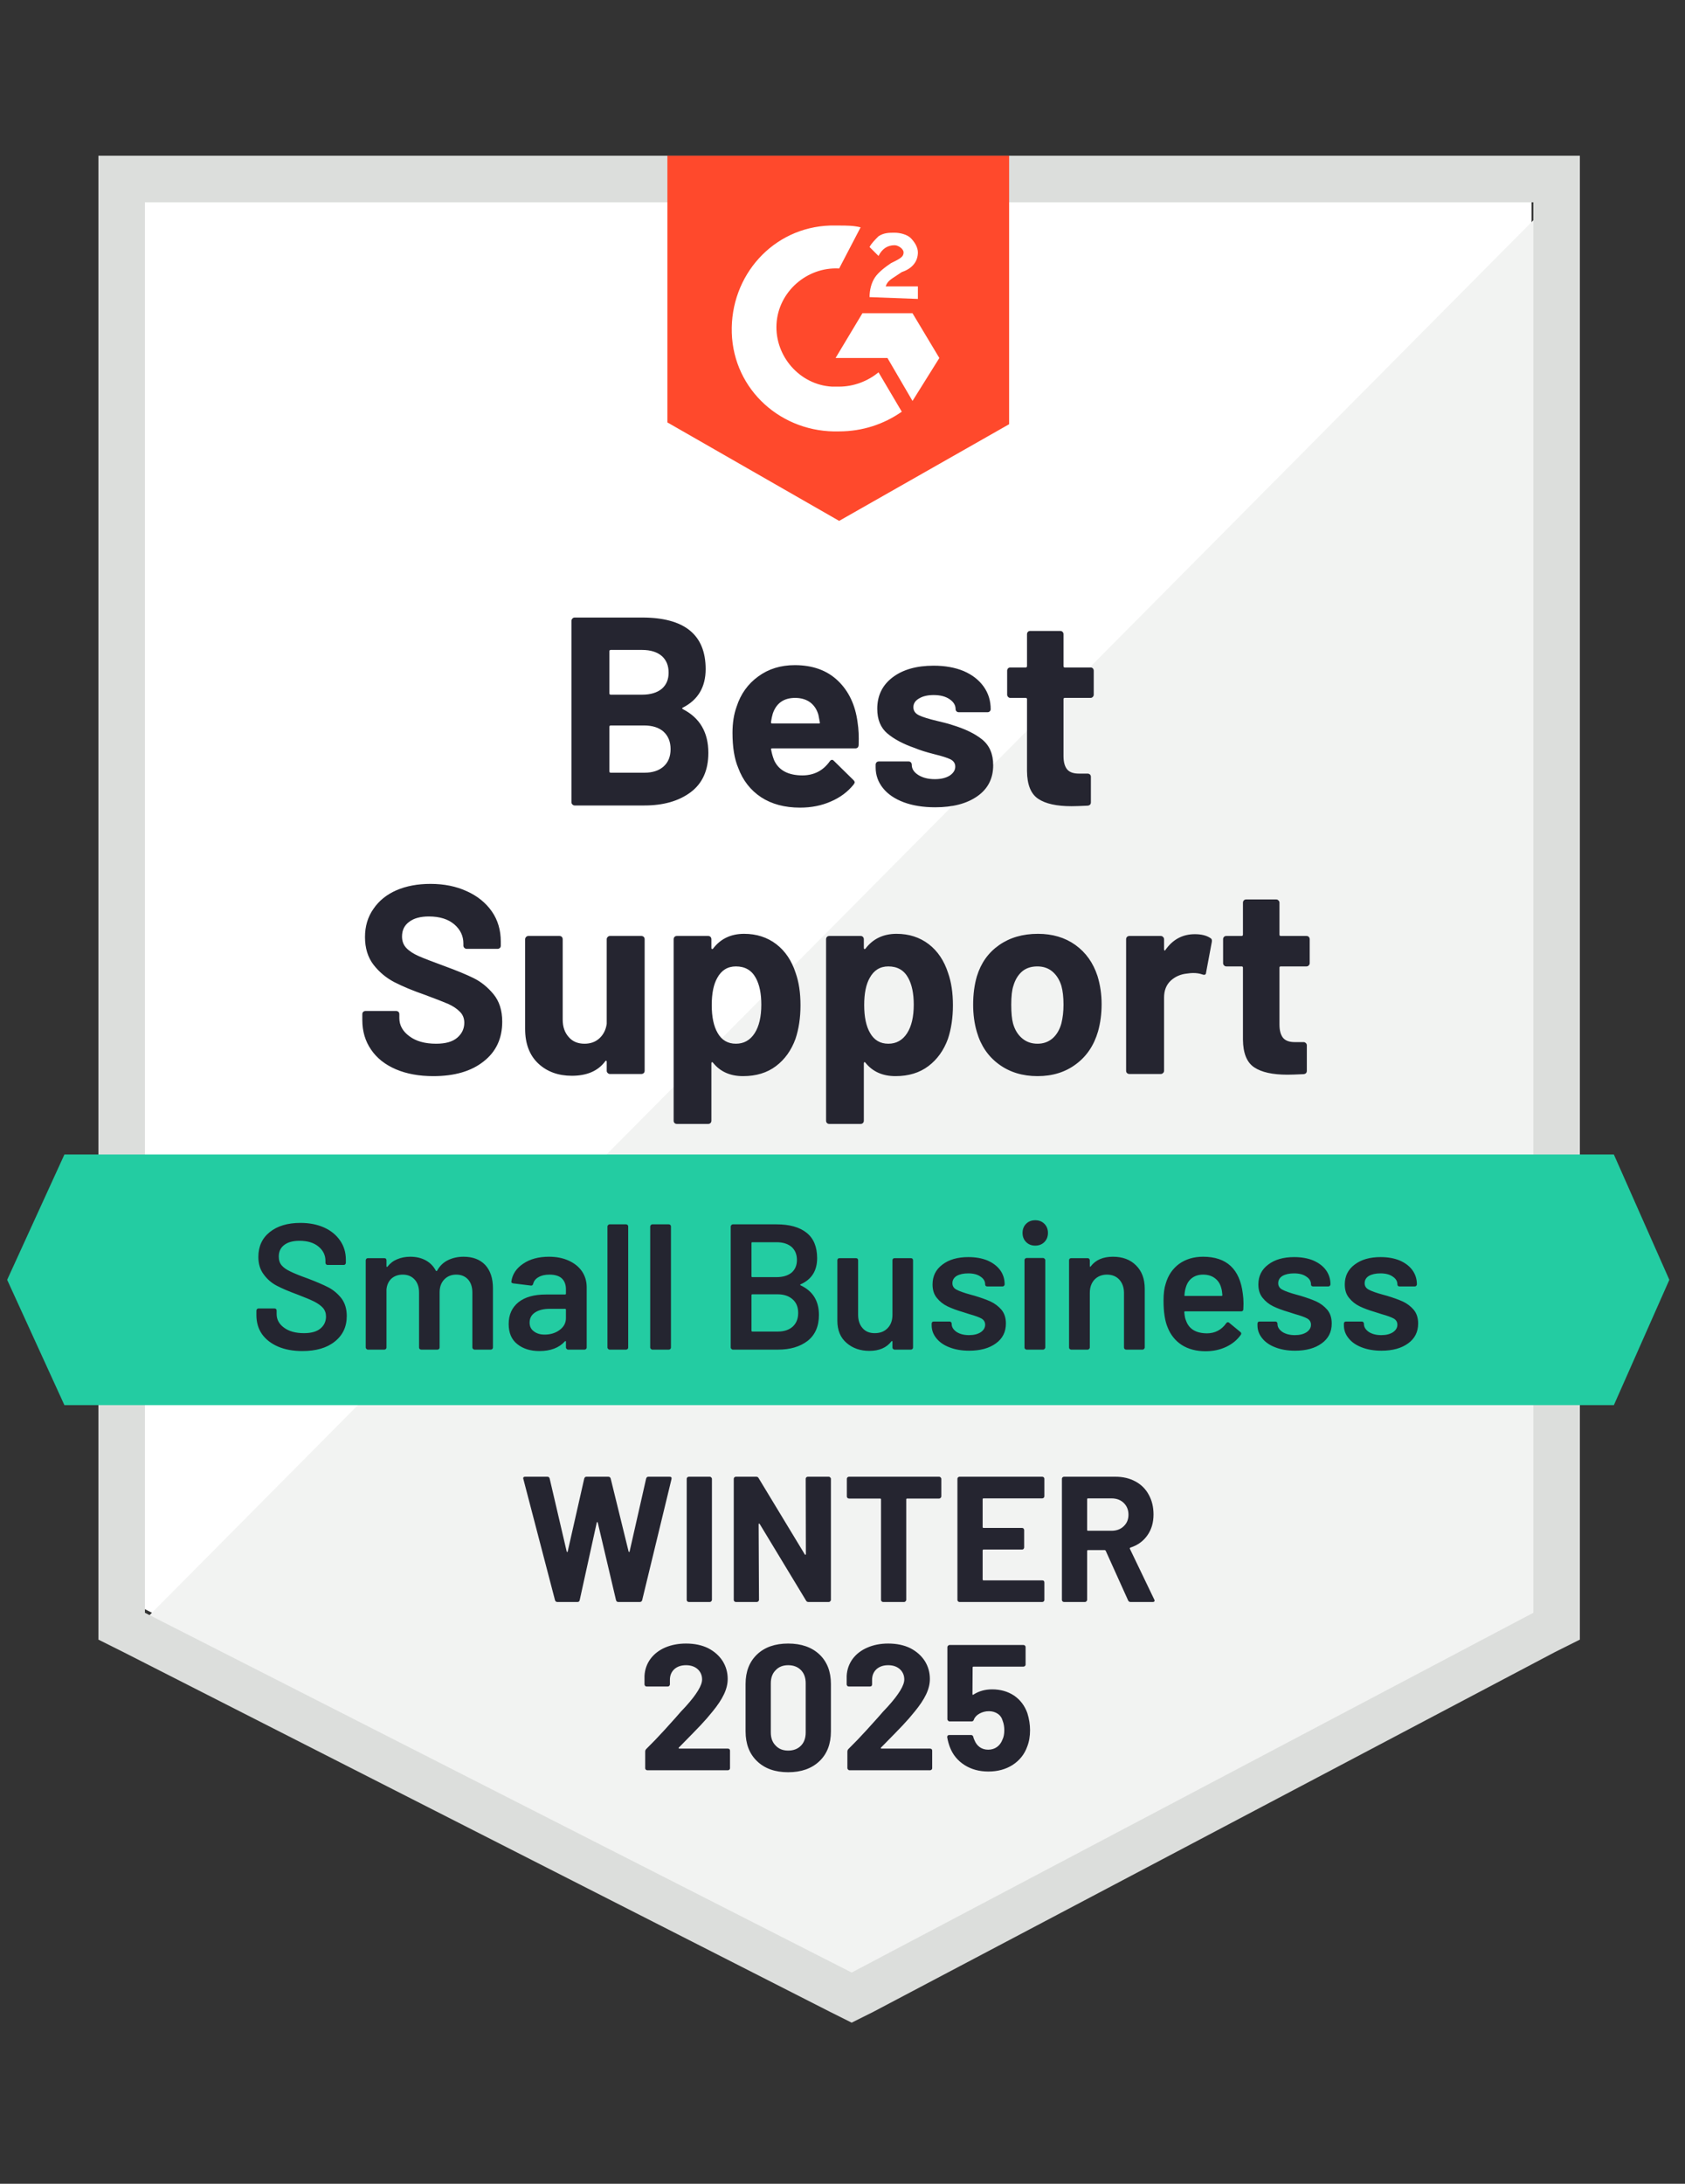 <svg width="88" height="114" viewBox="0 0 88 114" fill="none" xmlns="http://www.w3.org/2000/svg">
<rect x="0" y="0" width="88" height="114" fill="#333333" stroke="none"/>
<g clip-path="url(#clip0_13493_17391)">
<path d="M7.568 84.005L44.478 102.787L79.986 84.005V10.559H7.568V84.005Z" fill="white"/>
<path d="M80.734 10.839L6.821 85.313L45.133 104.282L80.734 86.061V10.839Z" fill="#F2F3F2"/>
<path d="M5.14 35.041V85.594L6.448 86.248L43.358 105.03L44.479 105.59L45.6 105.03L81.202 86.248L82.51 85.594V8.13H5.14V35.041ZM7.569 84.192V10.559H80.081V84.192L44.479 102.974L7.569 84.192Z" fill="#DCDEDC"/>
<path d="M43.825 11.774C44.199 11.774 44.572 11.774 44.946 11.867L43.825 14.016C42.143 13.923 40.648 15.231 40.554 16.913C40.461 18.595 41.769 20.09 43.451 20.184H43.825C44.572 20.184 45.32 19.903 45.881 19.436L47.096 21.492C46.161 22.146 45.04 22.52 43.825 22.52C40.835 22.613 38.312 20.37 38.218 17.38C38.125 14.39 40.368 11.867 43.358 11.774H43.825ZM47.656 16.352L49.058 18.689L47.656 20.931L46.348 18.689H43.638L45.04 16.352H47.656ZM45.413 15.511C45.413 15.138 45.507 14.764 45.694 14.484C45.881 14.203 46.255 13.923 46.535 13.736L46.722 13.643C47.096 13.456 47.189 13.362 47.189 13.175C47.189 12.989 46.909 12.802 46.722 12.802C46.348 12.802 46.068 12.989 45.881 13.362L45.413 12.895C45.507 12.708 45.694 12.521 45.881 12.334C46.161 12.148 46.441 12.148 46.722 12.148C47.002 12.148 47.376 12.241 47.563 12.428C47.75 12.615 47.937 12.895 47.937 13.175C47.937 13.643 47.656 14.016 47.096 14.203L46.815 14.39C46.535 14.577 46.348 14.671 46.255 14.951H47.937V15.605L45.413 15.511ZM43.825 27.192L52.702 22.146V8.13H34.855V22.052L43.825 27.192Z" fill="#FF492C"/>
<path d="M84.285 60.27H3.364L0.374 66.811L3.364 73.353H84.285L87.182 66.811L84.285 60.27Z" fill="#23CCA2"/>
<path d="M22.631 56.178C21.884 56.178 21.233 56.059 20.679 55.823C20.112 55.58 19.679 55.237 19.38 54.795C19.075 54.352 18.922 53.839 18.922 53.253V52.945C18.922 52.895 18.937 52.854 18.969 52.823C19.006 52.792 19.047 52.776 19.09 52.776H20.688C20.732 52.776 20.772 52.792 20.809 52.823C20.841 52.854 20.856 52.895 20.856 52.945V53.15C20.856 53.524 21.031 53.839 21.379 54.094C21.722 54.355 22.189 54.486 22.781 54.486C23.273 54.486 23.641 54.38 23.884 54.169C24.127 53.957 24.248 53.698 24.248 53.393C24.248 53.163 24.173 52.973 24.024 52.823C23.874 52.667 23.672 52.53 23.416 52.412C23.155 52.3 22.747 52.141 22.192 51.935C21.563 51.717 21.031 51.496 20.595 51.272C20.165 51.048 19.8 50.742 19.501 50.356C19.208 49.97 19.062 49.49 19.062 48.917C19.062 48.356 19.208 47.867 19.501 47.45C19.788 47.026 20.186 46.703 20.697 46.478C21.214 46.254 21.809 46.142 22.482 46.142C23.192 46.142 23.825 46.27 24.379 46.525C24.933 46.774 25.369 47.126 25.687 47.581C25.999 48.029 26.154 48.556 26.154 49.16V49.366C26.154 49.416 26.139 49.456 26.108 49.487C26.07 49.518 26.03 49.534 25.986 49.534H24.379C24.329 49.534 24.289 49.518 24.257 49.487C24.22 49.456 24.201 49.416 24.201 49.366V49.254C24.201 48.861 24.043 48.528 23.725 48.254C23.401 47.98 22.959 47.843 22.398 47.843C21.956 47.843 21.613 47.936 21.37 48.123C21.121 48.304 20.996 48.559 20.996 48.889C20.996 49.126 21.068 49.322 21.211 49.478C21.361 49.64 21.576 49.783 21.856 49.908C22.142 50.032 22.585 50.204 23.183 50.422C23.849 50.665 24.37 50.88 24.743 51.066C25.123 51.253 25.466 51.531 25.771 51.898C26.076 52.266 26.229 52.745 26.229 53.337C26.229 54.215 25.905 54.907 25.257 55.411C24.616 55.922 23.74 56.178 22.631 56.178ZM31.686 49.029C31.686 48.986 31.705 48.945 31.742 48.908C31.773 48.877 31.811 48.861 31.854 48.861H33.499C33.542 48.861 33.583 48.877 33.62 48.908C33.651 48.945 33.667 48.986 33.667 49.029V55.897C33.667 55.947 33.651 55.988 33.62 56.019C33.583 56.05 33.542 56.066 33.499 56.066H31.854C31.811 56.066 31.773 56.05 31.742 56.019C31.705 55.988 31.686 55.947 31.686 55.897V55.421C31.686 55.396 31.677 55.38 31.658 55.374C31.639 55.368 31.621 55.38 31.602 55.411C31.228 55.91 30.649 56.159 29.864 56.159C29.154 56.159 28.571 55.947 28.117 55.524C27.656 55.094 27.425 54.489 27.425 53.711V49.029C27.425 48.986 27.444 48.945 27.481 48.908C27.512 48.877 27.55 48.861 27.593 48.861H29.219C29.269 48.861 29.31 48.877 29.341 48.908C29.372 48.945 29.387 48.986 29.387 49.029V53.225C29.387 53.599 29.49 53.901 29.696 54.131C29.895 54.368 30.172 54.486 30.527 54.486C30.845 54.486 31.107 54.39 31.312 54.197C31.518 54.004 31.642 53.754 31.686 53.449V49.029ZM41.554 50.795C41.722 51.269 41.806 51.83 41.806 52.477C41.806 53.125 41.719 53.711 41.544 54.234C41.326 54.832 40.987 55.306 40.526 55.654C40.065 56.003 39.492 56.178 38.806 56.178C38.134 56.178 37.61 55.944 37.237 55.477C37.218 55.452 37.199 55.443 37.181 55.449C37.162 55.455 37.153 55.474 37.153 55.505V58.504C37.153 58.554 37.137 58.595 37.106 58.626C37.075 58.657 37.034 58.673 36.984 58.673H35.349C35.299 58.673 35.259 58.657 35.228 58.626C35.197 58.595 35.181 58.554 35.181 58.504V49.029C35.181 48.986 35.197 48.945 35.228 48.908C35.259 48.877 35.299 48.861 35.349 48.861H36.984C37.034 48.861 37.075 48.877 37.106 48.908C37.137 48.945 37.153 48.986 37.153 49.029V49.487C37.153 49.518 37.162 49.537 37.181 49.543C37.199 49.55 37.218 49.543 37.237 49.525C37.629 49.008 38.171 48.749 38.862 48.749C39.51 48.749 40.071 48.93 40.544 49.291C41.012 49.652 41.348 50.154 41.554 50.795ZM39.414 53.935C39.644 53.574 39.76 53.078 39.76 52.449C39.76 51.864 39.663 51.397 39.47 51.048C39.252 50.649 38.906 50.45 38.433 50.45C38.003 50.45 37.679 50.649 37.461 51.048C37.268 51.384 37.171 51.858 37.171 52.468C37.171 53.091 37.274 53.577 37.48 53.926C37.691 54.3 38.009 54.486 38.433 54.486C38.85 54.486 39.177 54.303 39.414 53.935ZM49.515 50.795C49.683 51.269 49.767 51.83 49.767 52.477C49.767 53.125 49.68 53.711 49.506 54.234C49.288 54.832 48.948 55.306 48.487 55.654C48.026 56.003 47.453 56.178 46.768 56.178C46.095 56.178 45.572 55.944 45.198 55.477C45.179 55.452 45.161 55.443 45.142 55.449C45.123 55.455 45.114 55.474 45.114 55.505V58.504C45.114 58.554 45.098 58.595 45.067 58.626C45.036 58.657 44.995 58.673 44.946 58.673H43.31C43.261 58.673 43.22 58.657 43.189 58.626C43.158 58.595 43.142 58.554 43.142 58.504V49.029C43.142 48.986 43.158 48.945 43.189 48.908C43.22 48.877 43.261 48.861 43.31 48.861H44.946C44.995 48.861 45.036 48.877 45.067 48.908C45.098 48.945 45.114 48.986 45.114 49.029V49.487C45.114 49.518 45.123 49.537 45.142 49.543C45.161 49.55 45.179 49.543 45.198 49.525C45.59 49.008 46.132 48.749 46.824 48.749C47.472 48.749 48.032 48.93 48.506 49.291C48.973 49.652 49.309 50.154 49.515 50.795ZM47.375 53.935C47.606 53.574 47.721 53.078 47.721 52.449C47.721 51.864 47.624 51.397 47.431 51.048C47.213 50.649 46.867 50.45 46.394 50.45C45.964 50.45 45.64 50.649 45.422 51.048C45.229 51.384 45.133 51.858 45.133 52.468C45.133 53.091 45.235 53.577 45.441 53.926C45.653 54.3 45.97 54.486 46.394 54.486C46.811 54.486 47.138 54.303 47.375 53.935ZM54.187 56.178C53.402 56.178 52.729 55.972 52.169 55.561C51.608 55.15 51.225 54.589 51.019 53.879C50.889 53.443 50.823 52.966 50.823 52.449C50.823 51.901 50.889 51.406 51.019 50.964C51.231 50.272 51.617 49.73 52.178 49.338C52.739 48.945 53.415 48.749 54.206 48.749C54.966 48.749 55.617 48.942 56.159 49.328C56.707 49.721 57.093 50.263 57.318 50.954C57.461 51.421 57.532 51.91 57.532 52.421C57.532 52.926 57.47 53.399 57.346 53.842C57.134 54.571 56.751 55.141 56.196 55.552C55.642 55.969 54.972 56.178 54.187 56.178ZM54.187 54.486C54.492 54.486 54.754 54.393 54.972 54.206C55.184 54.019 55.337 53.761 55.43 53.431C55.505 53.131 55.542 52.804 55.542 52.449C55.542 52.057 55.505 51.727 55.43 51.459C55.33 51.141 55.171 50.892 54.953 50.711C54.742 50.537 54.483 50.45 54.178 50.45C53.854 50.45 53.589 50.537 53.383 50.711C53.172 50.892 53.019 51.141 52.926 51.459C52.851 51.677 52.813 52.007 52.813 52.449C52.813 52.873 52.845 53.2 52.907 53.431C53 53.761 53.159 54.019 53.383 54.206C53.602 54.393 53.869 54.486 54.187 54.486ZM62.401 48.768C62.737 48.768 63.005 48.833 63.204 48.964C63.279 49.001 63.307 49.07 63.288 49.169L62.989 50.767C62.983 50.88 62.918 50.914 62.793 50.87C62.656 50.82 62.494 50.795 62.307 50.795C62.226 50.795 62.123 50.805 61.999 50.823C61.663 50.855 61.376 50.979 61.139 51.197C60.909 51.415 60.794 51.708 60.794 52.075V55.897C60.794 55.947 60.775 55.988 60.737 56.019C60.706 56.05 60.669 56.066 60.625 56.066H58.981C58.937 56.066 58.897 56.05 58.859 56.019C58.828 55.988 58.812 55.947 58.812 55.897V49.029C58.812 48.986 58.828 48.945 58.859 48.908C58.897 48.877 58.937 48.861 58.981 48.861H60.625C60.669 48.861 60.706 48.877 60.737 48.908C60.775 48.945 60.794 48.986 60.794 49.029V49.562C60.794 49.587 60.803 49.605 60.822 49.618C60.84 49.63 60.853 49.624 60.859 49.599C61.245 49.045 61.759 48.768 62.401 48.768ZM68.4 50.281C68.4 50.325 68.384 50.362 68.353 50.394C68.322 50.431 68.281 50.45 68.231 50.45H66.886C66.842 50.45 66.821 50.471 66.821 50.515V53.486C66.821 53.792 66.883 54.022 67.007 54.178C67.132 54.328 67.335 54.402 67.615 54.402H68.082C68.126 54.402 68.163 54.418 68.194 54.449C68.232 54.48 68.25 54.521 68.25 54.571V55.897C68.25 56.003 68.194 56.062 68.082 56.075C67.69 56.094 67.409 56.103 67.241 56.103C66.462 56.103 65.883 55.975 65.503 55.72C65.117 55.464 64.921 54.982 64.914 54.271V50.515C64.914 50.471 64.889 50.45 64.84 50.45H64.045C63.995 50.45 63.955 50.431 63.924 50.394C63.893 50.362 63.877 50.325 63.877 50.281V49.029C63.877 48.986 63.893 48.945 63.924 48.908C63.955 48.877 63.995 48.861 64.045 48.861H64.84C64.889 48.861 64.914 48.836 64.914 48.786V47.123C64.914 47.08 64.93 47.039 64.961 47.002C64.992 46.971 65.033 46.955 65.082 46.955H66.652C66.696 46.955 66.733 46.971 66.764 47.002C66.802 47.039 66.821 47.08 66.821 47.123V48.786C66.821 48.836 66.842 48.861 66.886 48.861H68.231C68.281 48.861 68.322 48.877 68.353 48.908C68.384 48.945 68.4 48.986 68.4 49.029V50.281ZM35.667 36.938C35.611 36.963 35.611 36.991 35.667 37.022C36.551 37.477 36.994 38.237 36.994 39.302C36.994 40.211 36.685 40.897 36.069 41.358C35.452 41.819 34.645 42.049 33.648 42.049H30.014C29.97 42.049 29.933 42.034 29.901 42.002C29.864 41.971 29.845 41.931 29.845 41.881V32.406C29.845 32.362 29.864 32.322 29.901 32.284C29.933 32.253 29.97 32.238 30.014 32.238H33.536C35.748 32.238 36.853 33.135 36.853 34.929C36.853 35.863 36.458 36.533 35.667 36.938ZM31.892 33.929C31.848 33.929 31.826 33.954 31.826 34.004V36.19C31.826 36.24 31.848 36.265 31.892 36.265H33.536C33.972 36.265 34.315 36.162 34.564 35.957C34.801 35.751 34.919 35.471 34.919 35.116C34.919 34.748 34.801 34.459 34.564 34.247C34.315 34.035 33.972 33.929 33.536 33.929H31.892ZM33.648 40.339C34.078 40.339 34.415 40.23 34.658 40.012C34.901 39.794 35.022 39.492 35.022 39.106C35.022 38.726 34.901 38.424 34.658 38.199C34.415 37.981 34.072 37.872 33.63 37.872H31.892C31.848 37.872 31.826 37.897 31.826 37.947V40.264C31.826 40.314 31.848 40.339 31.892 40.339H33.648ZM44.787 37.704C44.843 38.059 44.861 38.455 44.843 38.891C44.837 39.009 44.777 39.068 44.665 39.068H40.33C40.273 39.068 40.255 39.09 40.273 39.134C40.305 39.321 40.358 39.508 40.432 39.694C40.675 40.218 41.171 40.479 41.918 40.479C42.516 40.473 42.986 40.23 43.329 39.751C43.367 39.694 43.41 39.666 43.46 39.666C43.485 39.666 43.516 39.685 43.553 39.722L44.562 40.713C44.612 40.763 44.637 40.806 44.637 40.844C44.637 40.862 44.619 40.9 44.581 40.956C44.27 41.342 43.871 41.638 43.385 41.844C42.906 42.055 42.373 42.161 41.787 42.161C40.984 42.161 40.305 41.981 39.75 41.619C39.196 41.252 38.797 40.741 38.554 40.087C38.355 39.62 38.255 39.009 38.255 38.255C38.255 37.738 38.327 37.284 38.47 36.891C38.682 36.231 39.059 35.704 39.601 35.312C40.136 34.919 40.772 34.723 41.507 34.723C42.441 34.723 43.192 34.994 43.759 35.536C44.326 36.078 44.668 36.801 44.787 37.704ZM41.526 36.433C40.934 36.433 40.544 36.707 40.358 37.255C40.32 37.38 40.289 37.53 40.264 37.704C40.264 37.748 40.286 37.77 40.33 37.77H42.759C42.815 37.77 42.834 37.748 42.815 37.704C42.765 37.436 42.74 37.305 42.74 37.312C42.659 37.031 42.513 36.813 42.301 36.657C42.089 36.508 41.831 36.433 41.526 36.433ZM48.842 42.143C48.213 42.143 47.665 42.055 47.198 41.881C46.73 41.706 46.369 41.461 46.114 41.143C45.858 40.825 45.731 40.464 45.731 40.059V39.919C45.731 39.875 45.746 39.835 45.777 39.797C45.808 39.766 45.849 39.751 45.899 39.751H47.45C47.5 39.751 47.54 39.766 47.571 39.797C47.602 39.835 47.618 39.875 47.618 39.919V39.928C47.618 40.14 47.733 40.317 47.964 40.461C48.194 40.604 48.481 40.675 48.824 40.675C49.141 40.675 49.4 40.613 49.599 40.489C49.792 40.358 49.889 40.202 49.889 40.021C49.889 39.853 49.805 39.725 49.636 39.638C49.468 39.557 49.194 39.47 48.814 39.377C48.372 39.265 48.026 39.156 47.777 39.05C47.179 38.844 46.702 38.592 46.347 38.293C45.992 37.994 45.815 37.564 45.815 37.003C45.815 36.312 46.083 35.764 46.618 35.359C47.154 34.954 47.867 34.751 48.758 34.751C49.356 34.751 49.879 34.845 50.328 35.032C50.776 35.225 51.125 35.496 51.374 35.845C51.617 36.187 51.739 36.58 51.739 37.022C51.739 37.066 51.723 37.103 51.692 37.134C51.661 37.165 51.621 37.181 51.571 37.181H50.076C50.026 37.181 49.985 37.165 49.954 37.134C49.923 37.103 49.907 37.066 49.907 37.022C49.907 36.816 49.801 36.642 49.59 36.499C49.378 36.355 49.101 36.284 48.758 36.284C48.447 36.284 48.194 36.343 48.001 36.461C47.802 36.573 47.702 36.726 47.702 36.919C47.702 37.106 47.799 37.246 47.992 37.34C48.185 37.433 48.506 37.533 48.954 37.639C49.054 37.664 49.169 37.692 49.3 37.723C49.431 37.754 49.571 37.794 49.721 37.844C50.387 38.044 50.91 38.296 51.29 38.601C51.677 38.913 51.87 39.361 51.87 39.947C51.87 40.638 51.596 41.177 51.047 41.563C50.499 41.95 49.764 42.143 48.842 42.143ZM57.121 36.265C57.121 36.309 57.106 36.346 57.075 36.377C57.043 36.415 57.003 36.433 56.953 36.433H55.607C55.564 36.433 55.542 36.455 55.542 36.499V39.47C55.542 39.775 55.604 40.006 55.729 40.162C55.853 40.311 56.059 40.386 56.346 40.386H56.803C56.847 40.386 56.888 40.401 56.925 40.433C56.956 40.464 56.972 40.504 56.972 40.554V41.881C56.972 41.987 56.916 42.046 56.803 42.059C56.411 42.077 56.131 42.087 55.962 42.087C55.184 42.087 54.605 41.959 54.224 41.703C53.838 41.448 53.642 40.965 53.636 40.255V36.499C53.636 36.455 53.611 36.433 53.561 36.433H52.767C52.717 36.433 52.676 36.415 52.645 36.377C52.614 36.346 52.599 36.309 52.599 36.265V35.013C52.599 34.969 52.614 34.929 52.645 34.891C52.676 34.86 52.717 34.845 52.767 34.845H53.561C53.611 34.845 53.636 34.82 53.636 34.77V33.107C53.636 33.063 53.651 33.023 53.682 32.985C53.714 32.954 53.754 32.938 53.804 32.938H55.374C55.417 32.938 55.458 32.954 55.495 32.985C55.526 33.023 55.542 33.063 55.542 33.107V34.77C55.542 34.82 55.564 34.845 55.607 34.845H56.953C57.003 34.845 57.043 34.86 57.075 34.891C57.106 34.929 57.121 34.969 57.121 35.013V36.265Z" fill="#252530"/>
<path d="M15.792 70.53C15.306 70.53 14.883 70.453 14.521 70.297C14.16 70.141 13.88 69.923 13.68 69.643C13.487 69.362 13.391 69.032 13.391 68.652V68.419C13.391 68.388 13.403 68.359 13.428 68.335C13.447 68.316 13.472 68.306 13.503 68.306H14.334C14.366 68.306 14.394 68.316 14.418 68.335C14.437 68.359 14.447 68.388 14.447 68.419V68.596C14.447 68.883 14.574 69.119 14.83 69.306C15.085 69.499 15.434 69.596 15.876 69.596C16.256 69.596 16.543 69.515 16.736 69.353C16.929 69.191 17.026 68.982 17.026 68.727C17.026 68.553 16.973 68.403 16.867 68.278C16.761 68.16 16.611 68.051 16.418 67.951C16.219 67.852 15.923 67.727 15.53 67.578C15.088 67.416 14.73 67.263 14.456 67.12C14.182 66.977 13.954 66.78 13.774 66.531C13.587 66.288 13.493 65.983 13.493 65.615C13.493 65.067 13.693 64.634 14.091 64.317C14.49 63.999 15.023 63.84 15.689 63.84C16.157 63.84 16.571 63.921 16.932 64.083C17.287 64.245 17.564 64.472 17.764 64.765C17.963 65.052 18.063 65.385 18.063 65.765V65.924C18.063 65.955 18.05 65.983 18.025 66.008C18.007 66.026 17.982 66.036 17.951 66.036H17.11C17.078 66.036 17.054 66.026 17.035 66.008C17.01 65.983 16.997 65.955 16.997 65.924V65.821C16.997 65.528 16.879 65.282 16.642 65.083C16.399 64.877 16.066 64.774 15.643 64.774C15.3 64.774 15.035 64.846 14.848 64.989C14.655 65.133 14.559 65.335 14.559 65.597C14.559 65.784 14.608 65.936 14.708 66.055C14.808 66.173 14.957 66.279 15.157 66.372C15.356 66.472 15.664 66.597 16.082 66.746C16.524 66.914 16.879 67.067 17.147 67.204C17.409 67.341 17.636 67.531 17.829 67.774C18.016 68.023 18.11 68.331 18.11 68.699C18.11 69.26 17.901 69.705 17.483 70.035C17.072 70.365 16.509 70.53 15.792 70.53ZM24.211 65.606C24.691 65.606 25.068 65.749 25.342 66.036C25.61 66.329 25.744 66.734 25.744 67.251V70.344C25.744 70.375 25.734 70.4 25.716 70.418C25.691 70.443 25.663 70.456 25.632 70.456H24.781C24.75 70.456 24.725 70.443 24.706 70.418C24.682 70.4 24.669 70.375 24.669 70.344V67.475C24.669 67.188 24.594 66.961 24.445 66.793C24.289 66.624 24.084 66.54 23.828 66.54C23.573 66.54 23.364 66.624 23.202 66.793C23.04 66.961 22.959 67.185 22.959 67.466V70.344C22.959 70.375 22.95 70.4 22.931 70.418C22.906 70.443 22.878 70.456 22.847 70.456H21.997C21.965 70.456 21.938 70.443 21.913 70.418C21.894 70.4 21.885 70.375 21.885 70.344V67.475C21.885 67.188 21.807 66.961 21.651 66.793C21.495 66.624 21.29 66.54 21.034 66.54C20.797 66.54 20.601 66.609 20.445 66.746C20.296 66.883 20.209 67.07 20.184 67.307V70.344C20.184 70.375 20.175 70.4 20.156 70.418C20.131 70.443 20.103 70.456 20.072 70.456H19.212C19.181 70.456 19.156 70.443 19.137 70.418C19.112 70.4 19.1 70.375 19.1 70.344V65.793C19.1 65.762 19.112 65.734 19.137 65.709C19.156 65.69 19.181 65.681 19.212 65.681H20.072C20.103 65.681 20.131 65.69 20.156 65.709C20.175 65.734 20.184 65.762 20.184 65.793V66.101C20.184 66.12 20.19 66.132 20.203 66.139C20.215 66.145 20.227 66.139 20.24 66.12C20.377 65.945 20.545 65.818 20.745 65.737C20.95 65.65 21.177 65.606 21.427 65.606C21.732 65.606 22 65.668 22.23 65.793C22.461 65.918 22.638 66.098 22.763 66.335C22.782 66.36 22.803 66.36 22.828 66.335C22.965 66.086 23.155 65.902 23.398 65.784C23.641 65.665 23.912 65.606 24.211 65.606ZM28.669 65.606C29.061 65.606 29.407 65.674 29.706 65.812C30.005 65.949 30.235 66.135 30.397 66.372C30.559 66.615 30.64 66.889 30.64 67.195V70.344C30.64 70.375 30.631 70.4 30.612 70.418C30.587 70.443 30.559 70.456 30.528 70.456H29.668C29.637 70.456 29.612 70.443 29.594 70.418C29.569 70.4 29.556 70.375 29.556 70.344V70.044C29.556 70.026 29.55 70.013 29.538 70.007C29.525 70.007 29.513 70.013 29.5 70.026C29.195 70.362 28.753 70.53 28.173 70.53C27.706 70.53 27.323 70.412 27.024 70.175C26.719 69.939 26.566 69.587 26.566 69.119C26.566 68.633 26.737 68.254 27.08 67.979C27.416 67.712 27.893 67.578 28.51 67.578H29.509C29.541 67.578 29.556 67.562 29.556 67.531V67.307C29.556 67.064 29.485 66.874 29.341 66.737C29.198 66.606 28.983 66.54 28.697 66.54C28.46 66.54 28.27 66.584 28.127 66.671C27.977 66.752 27.884 66.868 27.846 67.017C27.828 67.092 27.784 67.123 27.715 67.11L26.809 66.998C26.778 66.992 26.753 66.983 26.734 66.97C26.709 66.952 26.7 66.93 26.706 66.905C26.756 66.525 26.962 66.213 27.323 65.97C27.678 65.728 28.127 65.606 28.669 65.606ZM28.444 69.671C28.75 69.671 29.011 69.59 29.229 69.428C29.447 69.266 29.556 69.06 29.556 68.811V68.372C29.556 68.341 29.541 68.325 29.509 68.325H28.725C28.394 68.325 28.136 68.388 27.949 68.512C27.756 68.637 27.659 68.814 27.659 69.045C27.659 69.244 27.734 69.397 27.884 69.503C28.027 69.615 28.214 69.671 28.444 69.671ZM31.836 70.456C31.805 70.456 31.78 70.443 31.761 70.418C31.736 70.4 31.724 70.375 31.724 70.344V64.027C31.724 63.996 31.736 63.971 31.761 63.952C31.78 63.927 31.805 63.915 31.836 63.915H32.696C32.727 63.915 32.755 63.927 32.78 63.952C32.799 63.971 32.808 63.996 32.808 64.027V70.344C32.808 70.375 32.799 70.4 32.78 70.418C32.755 70.443 32.727 70.456 32.696 70.456H31.836ZM34.069 70.456C34.038 70.456 34.013 70.443 33.995 70.418C33.97 70.4 33.957 70.375 33.957 70.344V64.027C33.957 63.996 33.97 63.971 33.995 63.952C34.013 63.927 34.038 63.915 34.069 63.915H34.929C34.96 63.915 34.988 63.927 35.013 63.952C35.032 63.971 35.041 63.996 35.041 64.027V70.344C35.041 70.375 35.032 70.4 35.013 70.418C34.988 70.443 34.96 70.456 34.929 70.456H34.069ZM41.816 67.045C41.779 67.064 41.779 67.082 41.816 67.101C42.451 67.4 42.769 67.914 42.769 68.643C42.769 69.235 42.573 69.686 42.18 69.998C41.782 70.303 41.265 70.456 40.629 70.456H38.274C38.243 70.456 38.218 70.443 38.2 70.418C38.175 70.4 38.162 70.375 38.162 70.344V64.027C38.162 63.996 38.175 63.971 38.2 63.952C38.218 63.927 38.243 63.915 38.274 63.915H40.554C41.233 63.915 41.757 64.061 42.124 64.354C42.492 64.647 42.675 65.089 42.675 65.681C42.675 66.335 42.389 66.79 41.816 67.045ZM39.293 64.849C39.262 64.849 39.246 64.865 39.246 64.896V66.624C39.246 66.656 39.262 66.671 39.293 66.671H40.554C40.885 66.671 41.146 66.593 41.339 66.438C41.526 66.276 41.62 66.055 41.62 65.774C41.62 65.488 41.526 65.26 41.339 65.092C41.146 64.93 40.885 64.849 40.554 64.849H39.293ZM40.629 69.512C40.953 69.512 41.212 69.425 41.405 69.25C41.592 69.076 41.685 68.839 41.685 68.54C41.685 68.235 41.589 67.998 41.395 67.83C41.202 67.656 40.941 67.568 40.611 67.568H39.293C39.262 67.568 39.246 67.584 39.246 67.615V69.465C39.246 69.496 39.262 69.512 39.293 69.512H40.629ZM46.609 65.793C46.609 65.762 46.619 65.734 46.638 65.709C46.662 65.69 46.691 65.681 46.722 65.681H47.572C47.603 65.681 47.631 65.69 47.656 65.709C47.675 65.734 47.684 65.762 47.684 65.793V70.344C47.684 70.375 47.675 70.4 47.656 70.418C47.631 70.443 47.603 70.456 47.572 70.456H46.722C46.691 70.456 46.662 70.443 46.638 70.418C46.619 70.4 46.609 70.375 46.609 70.344V70.044C46.609 70.026 46.603 70.013 46.591 70.007C46.578 70.001 46.566 70.007 46.553 70.026C46.298 70.356 45.915 70.521 45.404 70.521C44.931 70.521 44.535 70.384 44.217 70.11C43.893 69.836 43.731 69.447 43.731 68.942V65.793C43.731 65.762 43.741 65.734 43.76 65.709C43.784 65.69 43.812 65.681 43.844 65.681H44.703C44.734 65.681 44.762 65.69 44.787 65.709C44.806 65.734 44.815 65.762 44.815 65.793V68.633C44.815 68.926 44.893 69.16 45.049 69.334C45.199 69.509 45.41 69.596 45.684 69.596C45.965 69.596 46.189 69.509 46.357 69.334C46.525 69.16 46.609 68.926 46.609 68.633V65.793ZM50.618 70.512C50.226 70.512 49.88 70.453 49.581 70.334C49.288 70.222 49.061 70.063 48.899 69.858C48.737 69.658 48.656 69.434 48.656 69.185V69.101C48.656 69.07 48.665 69.042 48.684 69.017C48.709 68.998 48.737 68.989 48.768 68.989H49.59C49.621 68.989 49.646 68.998 49.665 69.017C49.69 69.042 49.702 69.07 49.702 69.101V69.119C49.702 69.275 49.786 69.412 49.955 69.531C50.129 69.643 50.347 69.699 50.609 69.699C50.858 69.699 51.06 69.649 51.216 69.549C51.372 69.443 51.45 69.313 51.45 69.157C51.45 69.013 51.384 68.904 51.254 68.83C51.129 68.761 50.923 68.686 50.637 68.606L50.282 68.493C49.964 68.4 49.696 68.3 49.478 68.194C49.26 68.088 49.076 67.942 48.927 67.755C48.777 67.575 48.703 67.341 48.703 67.054C48.703 66.618 48.874 66.273 49.217 66.017C49.559 65.755 50.011 65.625 50.571 65.625C50.951 65.625 51.285 65.684 51.571 65.802C51.858 65.927 52.079 66.095 52.235 66.307C52.391 66.525 52.468 66.771 52.468 67.045C52.468 67.076 52.456 67.104 52.431 67.129C52.412 67.148 52.387 67.157 52.356 67.157H51.562C51.531 67.157 51.503 67.148 51.478 67.129C51.459 67.104 51.45 67.076 51.45 67.045C51.45 66.883 51.369 66.749 51.207 66.643C51.051 66.531 50.836 66.475 50.562 66.475C50.319 66.475 50.12 66.519 49.964 66.606C49.815 66.699 49.74 66.827 49.74 66.989C49.74 67.138 49.811 67.251 49.955 67.325C50.104 67.406 50.35 67.493 50.693 67.587L50.898 67.643C51.229 67.743 51.506 67.842 51.73 67.942C51.954 68.048 52.144 68.191 52.3 68.372C52.456 68.559 52.534 68.799 52.534 69.091C52.534 69.534 52.359 69.879 52.011 70.129C51.662 70.384 51.197 70.512 50.618 70.512ZM54.066 65.027C53.873 65.027 53.714 64.964 53.59 64.84C53.465 64.715 53.403 64.556 53.403 64.363C53.403 64.17 53.465 64.011 53.59 63.887C53.714 63.762 53.873 63.7 54.066 63.7C54.259 63.7 54.418 63.762 54.543 63.887C54.667 64.011 54.73 64.17 54.73 64.363C54.73 64.556 54.667 64.715 54.543 64.84C54.418 64.964 54.259 65.027 54.066 65.027ZM53.618 70.456C53.587 70.456 53.559 70.443 53.534 70.418C53.515 70.4 53.505 70.375 53.505 70.344V65.784C53.505 65.752 53.515 65.728 53.534 65.709C53.559 65.684 53.587 65.671 53.618 65.671H54.477C54.508 65.671 54.533 65.684 54.552 65.709C54.577 65.728 54.59 65.752 54.59 65.784V70.344C54.59 70.375 54.577 70.4 54.552 70.418C54.533 70.443 54.508 70.456 54.477 70.456H53.618ZM58.122 65.606C58.626 65.606 59.028 65.755 59.327 66.055C59.632 66.353 59.785 66.762 59.785 67.279V70.344C59.785 70.375 59.772 70.4 59.748 70.418C59.729 70.443 59.704 70.456 59.673 70.456H58.813C58.782 70.456 58.754 70.443 58.729 70.418C58.71 70.4 58.701 70.375 58.701 70.344V67.503C58.701 67.216 58.62 66.983 58.458 66.802C58.296 66.628 58.081 66.54 57.813 66.54C57.545 66.54 57.327 66.628 57.159 66.802C56.997 66.977 56.916 67.207 56.916 67.493V70.344C56.916 70.375 56.904 70.4 56.879 70.418C56.86 70.443 56.835 70.456 56.804 70.456H55.944C55.913 70.456 55.885 70.443 55.86 70.418C55.842 70.4 55.832 70.375 55.832 70.344V65.793C55.832 65.762 55.842 65.734 55.86 65.709C55.885 65.69 55.913 65.681 55.944 65.681H56.804C56.835 65.681 56.86 65.69 56.879 65.709C56.904 65.734 56.916 65.762 56.916 65.793V66.092C56.916 66.111 56.922 66.123 56.935 66.129C56.947 66.135 56.957 66.129 56.963 66.111C57.218 65.774 57.605 65.606 58.122 65.606ZM64.906 67.531C64.93 67.687 64.943 67.861 64.943 68.054L64.934 68.344C64.934 68.419 64.896 68.456 64.821 68.456H61.897C61.865 68.456 61.85 68.472 61.85 68.503C61.869 68.708 61.897 68.849 61.934 68.923C62.084 69.372 62.448 69.599 63.027 69.605C63.451 69.605 63.787 69.431 64.037 69.082C64.061 69.045 64.093 69.026 64.13 69.026C64.155 69.026 64.177 69.035 64.195 69.054L64.775 69.531C64.831 69.574 64.84 69.624 64.803 69.68C64.61 69.954 64.351 70.166 64.027 70.316C63.709 70.465 63.354 70.54 62.962 70.54C62.476 70.54 62.062 70.431 61.719 70.213C61.383 69.995 61.137 69.689 60.981 69.297C60.838 68.961 60.766 68.493 60.766 67.895C60.766 67.534 60.803 67.241 60.878 67.017C61.003 66.581 61.236 66.235 61.579 65.98C61.928 65.731 62.345 65.606 62.831 65.606C64.058 65.606 64.75 66.248 64.906 67.531ZM62.831 66.54C62.601 66.54 62.407 66.6 62.252 66.718C62.102 66.83 61.996 66.989 61.934 67.195C61.897 67.3 61.872 67.438 61.859 67.606C61.847 67.637 61.859 67.652 61.897 67.652H63.794C63.825 67.652 63.84 67.637 63.84 67.606C63.828 67.45 63.809 67.332 63.784 67.251C63.728 67.026 63.616 66.852 63.448 66.727C63.286 66.603 63.08 66.54 62.831 66.54ZM67.634 70.512C67.242 70.512 66.896 70.453 66.597 70.334C66.304 70.222 66.077 70.063 65.915 69.858C65.753 69.658 65.672 69.434 65.672 69.185V69.101C65.672 69.07 65.681 69.042 65.7 69.017C65.725 68.998 65.753 68.989 65.784 68.989H66.606C66.637 68.989 66.662 68.998 66.681 69.017C66.706 69.042 66.718 69.07 66.718 69.101V69.119C66.718 69.275 66.802 69.412 66.971 69.531C67.145 69.643 67.363 69.699 67.625 69.699C67.874 69.699 68.076 69.649 68.232 69.549C68.388 69.443 68.466 69.313 68.466 69.157C68.466 69.013 68.4 68.904 68.269 68.83C68.145 68.761 67.939 68.686 67.653 68.606L67.298 68.493C66.98 68.4 66.712 68.3 66.494 68.194C66.276 68.088 66.092 67.942 65.943 67.755C65.793 67.575 65.719 67.341 65.719 67.054C65.719 66.618 65.89 66.273 66.232 66.017C66.575 65.755 67.027 65.625 67.587 65.625C67.967 65.625 68.301 65.684 68.587 65.802C68.874 65.927 69.095 66.095 69.251 66.307C69.406 66.525 69.484 66.771 69.484 67.045C69.484 67.076 69.472 67.104 69.447 67.129C69.428 67.148 69.403 67.157 69.372 67.157H68.578C68.547 67.157 68.519 67.148 68.494 67.129C68.475 67.104 68.466 67.076 68.466 67.045C68.466 66.883 68.385 66.749 68.223 66.643C68.067 66.531 67.852 66.475 67.578 66.475C67.335 66.475 67.136 66.519 66.98 66.606C66.831 66.699 66.756 66.827 66.756 66.989C66.756 67.138 66.827 67.251 66.971 67.325C67.12 67.406 67.366 67.493 67.709 67.587L67.914 67.643C68.245 67.743 68.522 67.842 68.746 67.942C68.97 68.048 69.16 68.191 69.316 68.372C69.472 68.559 69.55 68.799 69.55 69.091C69.55 69.534 69.375 69.879 69.026 70.129C68.677 70.384 68.213 70.512 67.634 70.512ZM72.147 70.512C71.755 70.512 71.409 70.453 71.11 70.334C70.817 70.222 70.59 70.063 70.428 69.858C70.266 69.658 70.185 69.434 70.185 69.185V69.101C70.185 69.07 70.194 69.042 70.213 69.017C70.238 68.998 70.266 68.989 70.297 68.989H71.12C71.151 68.989 71.175 68.998 71.194 69.017C71.219 69.042 71.232 69.07 71.232 69.101V69.119C71.232 69.275 71.316 69.412 71.484 69.531C71.658 69.643 71.876 69.699 72.138 69.699C72.387 69.699 72.59 69.649 72.745 69.549C72.901 69.443 72.979 69.313 72.979 69.157C72.979 69.013 72.914 68.904 72.783 68.83C72.658 68.761 72.453 68.686 72.166 68.606L71.811 68.493C71.493 68.4 71.225 68.3 71.007 68.194C70.789 68.088 70.606 67.942 70.456 67.755C70.306 67.575 70.232 67.341 70.232 67.054C70.232 66.618 70.403 66.273 70.746 66.017C71.088 65.755 71.54 65.625 72.101 65.625C72.481 65.625 72.814 65.684 73.1 65.802C73.387 65.927 73.608 66.095 73.764 66.307C73.92 66.525 73.998 66.771 73.998 67.045C73.998 67.076 73.985 67.104 73.96 67.129C73.941 67.148 73.916 67.157 73.885 67.157H73.091C73.06 67.157 73.032 67.148 73.007 67.129C72.988 67.104 72.979 67.076 72.979 67.045C72.979 66.883 72.898 66.749 72.736 66.643C72.58 66.531 72.365 66.475 72.091 66.475C71.848 66.475 71.649 66.519 71.493 66.606C71.344 66.699 71.269 66.827 71.269 66.989C71.269 67.138 71.341 67.251 71.484 67.325C71.633 67.406 71.879 67.493 72.222 67.587L72.428 67.643C72.758 67.743 73.035 67.842 73.259 67.942C73.484 68.048 73.674 68.191 73.829 68.372C73.985 68.559 74.063 68.799 74.063 69.091C74.063 69.534 73.888 69.879 73.54 70.129C73.191 70.384 72.727 70.512 72.147 70.512Z" fill="#242530"/>
<path d="M29.117 83.631C29.049 83.631 29.005 83.6 28.986 83.538L27.333 77.212L27.323 77.174C27.323 77.118 27.358 77.09 27.426 77.09H28.585C28.647 77.09 28.688 77.121 28.706 77.184L29.594 80.987C29.6 81.012 29.61 81.024 29.622 81.024C29.634 81.024 29.644 81.012 29.65 80.987L30.51 77.193C30.528 77.124 30.569 77.09 30.631 77.09H31.762C31.83 77.09 31.874 77.121 31.893 77.184L32.827 80.987C32.833 81.005 32.843 81.018 32.855 81.024C32.867 81.024 32.877 81.012 32.883 80.987L33.743 77.193C33.761 77.124 33.802 77.09 33.864 77.09H34.967C35.054 77.09 35.088 77.131 35.07 77.212L33.537 83.538C33.519 83.6 33.475 83.631 33.406 83.631H32.294C32.232 83.631 32.192 83.6 32.173 83.538L31.22 79.492C31.214 79.467 31.204 79.454 31.192 79.454C31.179 79.454 31.17 79.467 31.164 79.492L30.276 83.528C30.264 83.597 30.223 83.631 30.155 83.631H29.117ZM35.976 83.631C35.945 83.631 35.917 83.619 35.892 83.594C35.873 83.575 35.864 83.55 35.864 83.519V77.202C35.864 77.171 35.873 77.146 35.892 77.127C35.917 77.103 35.945 77.09 35.976 77.09H37.069C37.1 77.09 37.125 77.103 37.144 77.127C37.169 77.146 37.181 77.171 37.181 77.202V83.519C37.181 83.55 37.169 83.575 37.144 83.594C37.125 83.619 37.1 83.631 37.069 83.631H35.976ZM42.078 77.202C42.078 77.171 42.087 77.146 42.106 77.127C42.131 77.103 42.159 77.09 42.19 77.09H43.283C43.314 77.09 43.339 77.103 43.358 77.127C43.383 77.146 43.395 77.171 43.395 77.202V83.519C43.395 83.55 43.383 83.575 43.358 83.594C43.339 83.619 43.314 83.631 43.283 83.631H42.227C42.165 83.631 42.121 83.606 42.096 83.556L39.676 79.557C39.664 79.538 39.651 79.532 39.639 79.538C39.627 79.538 39.62 79.551 39.62 79.576L39.639 83.519C39.639 83.55 39.627 83.575 39.602 83.594C39.583 83.619 39.558 83.631 39.527 83.631H38.434C38.402 83.631 38.374 83.619 38.349 83.594C38.331 83.575 38.321 83.55 38.321 83.519V77.202C38.321 77.171 38.331 77.146 38.349 77.127C38.374 77.103 38.402 77.09 38.434 77.09H39.489C39.552 77.09 39.595 77.115 39.62 77.165L42.031 81.146C42.044 81.164 42.056 81.171 42.069 81.164C42.081 81.164 42.087 81.152 42.087 81.127L42.078 77.202ZM49.049 77.09C49.08 77.09 49.105 77.103 49.123 77.127C49.148 77.146 49.161 77.171 49.161 77.202V78.118C49.161 78.149 49.148 78.174 49.123 78.193C49.105 78.218 49.08 78.23 49.049 78.23H47.376C47.345 78.23 47.329 78.246 47.329 78.277V83.519C47.329 83.55 47.317 83.575 47.292 83.594C47.273 83.619 47.248 83.631 47.217 83.631H46.124C46.093 83.631 46.065 83.619 46.04 83.594C46.021 83.575 46.012 83.55 46.012 83.519V78.277C46.012 78.246 45.996 78.23 45.965 78.23H44.339C44.308 78.23 44.28 78.218 44.255 78.193C44.236 78.174 44.227 78.149 44.227 78.118V77.202C44.227 77.171 44.236 77.146 44.255 77.127C44.28 77.103 44.308 77.09 44.339 77.09H49.049ZM54.543 78.109C54.543 78.14 54.534 78.165 54.515 78.183C54.49 78.208 54.462 78.221 54.431 78.221H51.366C51.335 78.221 51.319 78.236 51.319 78.267V79.716C51.319 79.747 51.335 79.763 51.366 79.763H53.375C53.406 79.763 53.431 79.772 53.45 79.791C53.475 79.816 53.487 79.844 53.487 79.875V80.781C53.487 80.812 53.475 80.84 53.45 80.865C53.431 80.884 53.406 80.893 53.375 80.893H51.366C51.335 80.893 51.319 80.909 51.319 80.94V82.454C51.319 82.485 51.335 82.501 51.366 82.501H54.431C54.462 82.501 54.49 82.51 54.515 82.528C54.534 82.553 54.543 82.582 54.543 82.613V83.519C54.543 83.55 54.534 83.575 54.515 83.594C54.49 83.619 54.462 83.631 54.431 83.631H50.114C50.083 83.631 50.055 83.619 50.03 83.594C50.011 83.575 50.002 83.55 50.002 83.519V77.202C50.002 77.171 50.011 77.146 50.03 77.127C50.055 77.103 50.083 77.09 50.114 77.09H54.431C54.462 77.09 54.49 77.103 54.515 77.127C54.534 77.146 54.543 77.171 54.543 77.202V78.109ZM59.047 83.631C58.985 83.631 58.941 83.603 58.916 83.547L57.748 80.959C57.736 80.934 57.717 80.921 57.692 80.921H56.823C56.792 80.921 56.776 80.937 56.776 80.968V83.519C56.776 83.55 56.764 83.575 56.739 83.594C56.72 83.619 56.695 83.631 56.664 83.631H55.571C55.54 83.631 55.512 83.619 55.487 83.594C55.468 83.575 55.459 83.55 55.459 83.519V77.202C55.459 77.171 55.468 77.146 55.487 77.127C55.512 77.103 55.54 77.09 55.571 77.09H58.243C58.642 77.09 58.991 77.171 59.29 77.333C59.595 77.495 59.829 77.726 59.991 78.025C60.159 78.324 60.243 78.669 60.243 79.062C60.243 79.485 60.137 79.847 59.925 80.146C59.714 80.451 59.418 80.666 59.038 80.79C59.007 80.803 58.997 80.825 59.01 80.856L60.281 83.5C60.293 83.525 60.299 83.544 60.299 83.556C60.299 83.606 60.265 83.631 60.196 83.631H59.047ZM56.823 78.221C56.792 78.221 56.776 78.236 56.776 78.267V79.865C56.776 79.897 56.792 79.912 56.823 79.912H58.047C58.309 79.912 58.521 79.834 58.683 79.678C58.851 79.523 58.935 79.32 58.935 79.071C58.935 78.822 58.851 78.616 58.683 78.454C58.521 78.299 58.309 78.221 58.047 78.221H56.823ZM35.453 91.228C35.44 91.24 35.437 91.253 35.443 91.265C35.45 91.278 35.462 91.284 35.481 91.284H38.013C38.044 91.284 38.072 91.293 38.097 91.312C38.116 91.337 38.125 91.365 38.125 91.396V92.303C38.125 92.334 38.116 92.359 38.097 92.377C38.072 92.402 38.044 92.415 38.013 92.415H33.808C33.777 92.415 33.749 92.402 33.724 92.377C33.705 92.359 33.696 92.334 33.696 92.303V91.443C33.696 91.387 33.715 91.34 33.752 91.303C34.057 91.004 34.369 90.68 34.687 90.331C35.004 89.976 35.204 89.755 35.285 89.668C35.459 89.462 35.636 89.266 35.817 89.079C36.384 88.45 36.667 87.982 36.667 87.677C36.667 87.459 36.59 87.278 36.434 87.135C36.278 86.998 36.076 86.93 35.827 86.93C35.577 86.93 35.375 86.998 35.219 87.135C35.063 87.278 34.986 87.465 34.986 87.696V87.93C34.986 87.961 34.973 87.989 34.948 88.014C34.929 88.032 34.905 88.042 34.873 88.042H33.771C33.74 88.042 33.715 88.032 33.696 88.014C33.671 87.989 33.659 87.961 33.659 87.93V87.49C33.677 87.154 33.783 86.855 33.976 86.593C34.169 86.338 34.425 86.142 34.743 86.005C35.066 85.868 35.428 85.799 35.827 85.799C36.269 85.799 36.655 85.88 36.985 86.042C37.309 86.21 37.561 86.434 37.742 86.715C37.916 86.995 38.004 87.306 38.004 87.649C38.004 87.911 37.938 88.179 37.807 88.453C37.677 88.727 37.48 89.023 37.219 89.341C37.026 89.583 36.817 89.823 36.593 90.06C36.368 90.297 36.035 90.639 35.593 91.088L35.453 91.228ZM41.162 92.517C40.477 92.517 39.935 92.324 39.536 91.938C39.138 91.558 38.938 91.038 38.938 90.378V87.911C38.938 87.263 39.138 86.749 39.536 86.369C39.935 85.989 40.477 85.799 41.162 85.799C41.847 85.799 42.392 85.989 42.797 86.369C43.196 86.749 43.395 87.263 43.395 87.911V90.378C43.395 91.038 43.196 91.558 42.797 91.938C42.392 92.324 41.847 92.517 41.162 92.517ZM41.162 91.387C41.442 91.387 41.667 91.3 41.835 91.125C41.997 90.957 42.078 90.73 42.078 90.443V87.873C42.078 87.587 41.997 87.359 41.835 87.191C41.667 87.017 41.442 86.93 41.162 86.93C40.888 86.93 40.67 87.017 40.508 87.191C40.34 87.359 40.256 87.587 40.256 87.873V90.443C40.256 90.73 40.34 90.957 40.508 91.125C40.67 91.3 40.888 91.387 41.162 91.387ZM46.012 91.228C45.999 91.24 45.996 91.253 46.002 91.265C46.009 91.278 46.021 91.284 46.04 91.284H48.572C48.603 91.284 48.631 91.293 48.656 91.312C48.675 91.337 48.684 91.365 48.684 91.396V92.303C48.684 92.334 48.675 92.359 48.656 92.377C48.631 92.402 48.603 92.415 48.572 92.415H44.367C44.336 92.415 44.311 92.402 44.292 92.377C44.267 92.359 44.255 92.334 44.255 92.303V91.443C44.255 91.387 44.274 91.34 44.311 91.303C44.616 91.004 44.928 90.68 45.245 90.331C45.563 89.976 45.763 89.755 45.844 89.668C46.018 89.462 46.196 89.266 46.376 89.079C46.943 88.45 47.227 87.982 47.227 87.677C47.227 87.459 47.149 87.278 46.993 87.135C46.837 86.998 46.635 86.93 46.386 86.93C46.136 86.93 45.934 86.998 45.778 87.135C45.622 87.278 45.545 87.465 45.545 87.696V87.93C45.545 87.961 45.535 87.989 45.517 88.014C45.492 88.032 45.464 88.042 45.432 88.042H44.33C44.299 88.042 44.274 88.032 44.255 88.014C44.23 87.989 44.218 87.961 44.218 87.93V87.49C44.236 87.154 44.342 86.855 44.535 86.593C44.728 86.338 44.987 86.142 45.311 86.005C45.629 85.868 45.987 85.799 46.386 85.799C46.828 85.799 47.214 85.88 47.544 86.042C47.868 86.21 48.12 86.434 48.301 86.715C48.475 86.995 48.563 87.306 48.563 87.649C48.563 87.911 48.497 88.179 48.367 88.453C48.236 88.727 48.039 89.023 47.778 89.341C47.585 89.583 47.376 89.823 47.152 90.06C46.928 90.297 46.594 90.639 46.152 91.088L46.012 91.228ZM53.655 89.434C53.749 89.739 53.795 90.035 53.795 90.322C53.795 90.639 53.746 90.926 53.646 91.181C53.503 91.58 53.251 91.898 52.889 92.134C52.528 92.365 52.104 92.48 51.618 92.48C51.145 92.48 50.731 92.368 50.376 92.144C50.014 91.913 49.759 91.602 49.609 91.209C49.547 91.047 49.5 90.876 49.469 90.695V90.677C49.469 90.608 49.507 90.574 49.581 90.574H50.712C50.774 90.574 50.815 90.608 50.833 90.677C50.84 90.714 50.849 90.745 50.861 90.77C50.874 90.795 50.883 90.817 50.889 90.836C50.952 90.998 51.045 91.122 51.17 91.209C51.294 91.296 51.441 91.34 51.609 91.34C51.783 91.34 51.936 91.293 52.067 91.2C52.198 91.106 52.294 90.976 52.356 90.808C52.419 90.683 52.45 90.521 52.45 90.322C52.45 90.141 52.422 89.979 52.366 89.836C52.322 89.674 52.235 89.549 52.104 89.462C51.973 89.375 51.821 89.331 51.646 89.331C51.472 89.331 51.31 89.372 51.16 89.453C51.011 89.534 50.911 89.639 50.861 89.77C50.843 89.833 50.802 89.864 50.74 89.864H49.591C49.559 89.864 49.535 89.851 49.516 89.826C49.491 89.808 49.478 89.783 49.478 89.752V85.986C49.478 85.955 49.491 85.93 49.516 85.911C49.535 85.886 49.559 85.874 49.591 85.874H53.45C53.481 85.874 53.509 85.886 53.534 85.911C53.553 85.93 53.562 85.955 53.562 85.986V86.892C53.562 86.923 53.553 86.948 53.534 86.967C53.509 86.992 53.481 87.004 53.45 87.004H50.843C50.812 87.004 50.796 87.02 50.796 87.051L50.787 88.434C50.787 88.478 50.805 88.487 50.843 88.462C51.123 88.281 51.447 88.191 51.815 88.191C52.251 88.191 52.634 88.3 52.964 88.518C53.288 88.742 53.518 89.048 53.655 89.434Z" fill="#252530"/>
</g>
<defs>
<clipPath id="clip0_13493_17391">
<rect width="87.836" height="114" fill="white"/>
</clipPath>
</defs>
</svg>
